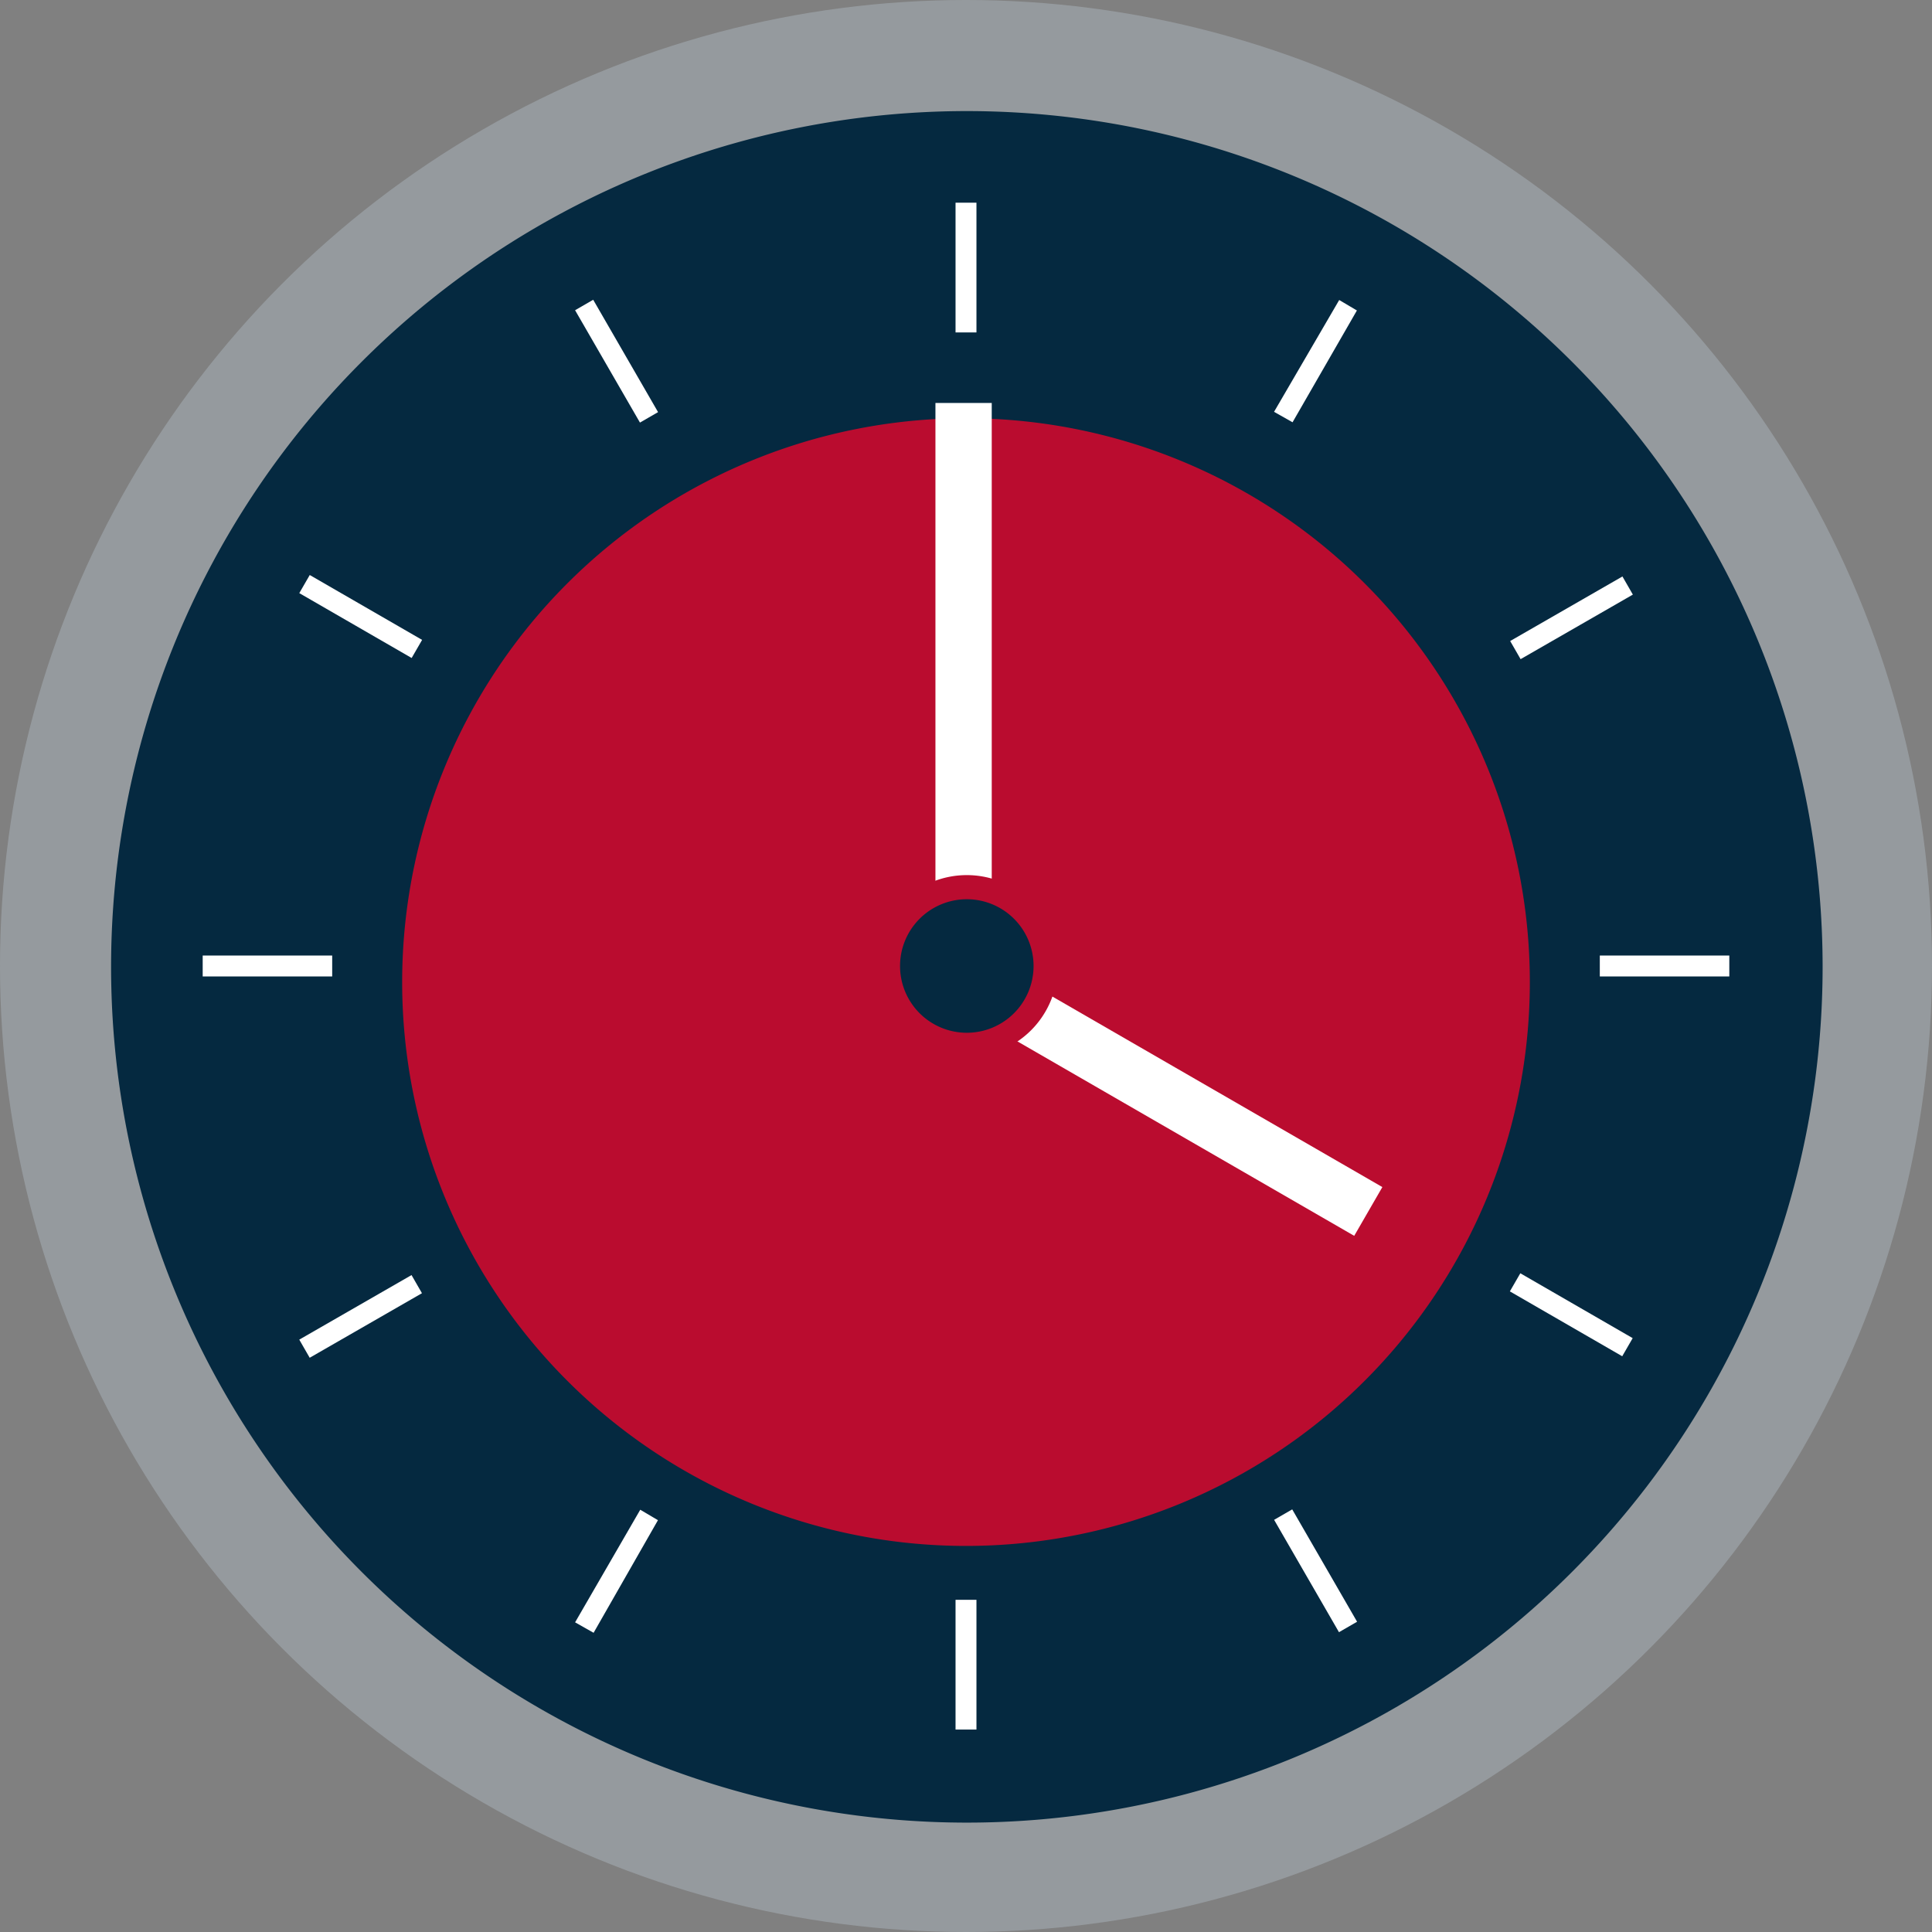 <svg xmlns="http://www.w3.org/2000/svg" width="170" height="170" viewBox="0 0 170 170">
  <rect x="0" y="0" width="170" height="170" fill="#808080" stroke="none"/>
  <g id="TimeMachines" transform="translate(85 85)">
    <g id="Group_674" data-name="Group 674" transform="translate(-85 -85)">
      <circle id="Ellipse_7" data-name="Ellipse 7" cx="85" cy="85" r="85" fill="#959a9e"/>
      <path id="Path_2006" data-name="Path 2006" d="M89.033,164.408a75.3,75.3,0,1,1,75.375-75.375,75.3,75.3,0,0,1-75.375,75.375" transform="translate(-4.033 -4.033)" fill="#052940"/>
      <path id="Path_2007" data-name="Path 2007" d="M99.613,52a49.613,49.613,0,1,0,49.613,49.613A49.613,49.613,0,0,0,99.613,52" transform="translate(-14.613 -15.197)" fill="#ba0c2f"/>
      <g id="Group_673" data-name="Group 673" transform="translate(17.835 17.835)">
        <rect id="Rectangle_89" data-name="Rectangle 89" width="1.84" height="11.416" transform="translate(66.245)" fill="#fff"/>
        <rect id="Rectangle_90" data-name="Rectangle 90" width="1.84" height="11.416" transform="translate(32.768 9.462) rotate(-30)" fill="#fff"/>
        <rect id="Rectangle_91" data-name="Rectangle 91" width="1.84" height="11.416" transform="translate(8.5 34.355) rotate(-60)" fill="#fff"/>
        <rect id="Rectangle_92" data-name="Rectangle 92" width="11.395" height="1.84" transform="translate(0 66.245)" fill="#fff"/>
        <rect id="Rectangle_93" data-name="Rectangle 93" width="11.395" height="1.84" transform="translate(8.498 100.042) rotate(-29.9)" fill="#fff"/>
        <path id="Path_2008" data-name="Path 2008" d="M73.128,198.529l-1.628-.92,5.733-9.908,1.557.92Z" transform="translate(-38.731 -72.692)" fill="#fff"/>
        <rect id="Rectangle_94" data-name="Rectangle 94" width="1.84" height="11.416" transform="translate(66.245 122.935)" fill="#fff"/>
        <rect id="Rectangle_95" data-name="Rectangle 95" width="1.84" height="11.416" transform="translate(94.276 115.898) rotate(-30)" fill="#fff"/>
        <rect id="Rectangle_96" data-name="Rectangle 96" width="1.84" height="11.416" transform="translate(115.021 95.796) rotate(-60)" fill="#fff"/>
        <rect id="Rectangle_97" data-name="Rectangle 97" width="11.395" height="1.84" transform="translate(122.935 66.245)" fill="#fff"/>
        <rect id="Rectangle_98" data-name="Rectangle 98" width="11.395" height="1.84" transform="translate(115.048 38.57) rotate(-29.9)" fill="#fff"/>
        <path id="Path_2009" data-name="Path 2009" d="M160.028,48.058l-1.628-.92,5.733-9.838,1.557.92Z" transform="translate(-64.129 -28.736)" fill="#fff"/>
      </g>
      <rect id="Rectangle_99" data-name="Rectangle 99" width="4.954" height="48.834" transform="translate(82.311 35.458)" fill="#fff"/>
      <rect id="Rectangle_100" data-name="Rectangle 100" width="4.954" height="38.218" transform="translate(86.062 89.634) rotate(-60)" fill="#fff"/>
      <path id="Path_2010" data-name="Path 2010" d="M110.4,117.236a6.936,6.936,0,1,1,6.936,6.936,6.936,6.936,0,0,1-6.936-6.936" transform="translate(-32.265 -32.236)" fill="#052940" stroke="#ba0c2f" stroke-miterlimit="10" stroke-width="2.123"/>
    </g>
  </g>
</svg>
